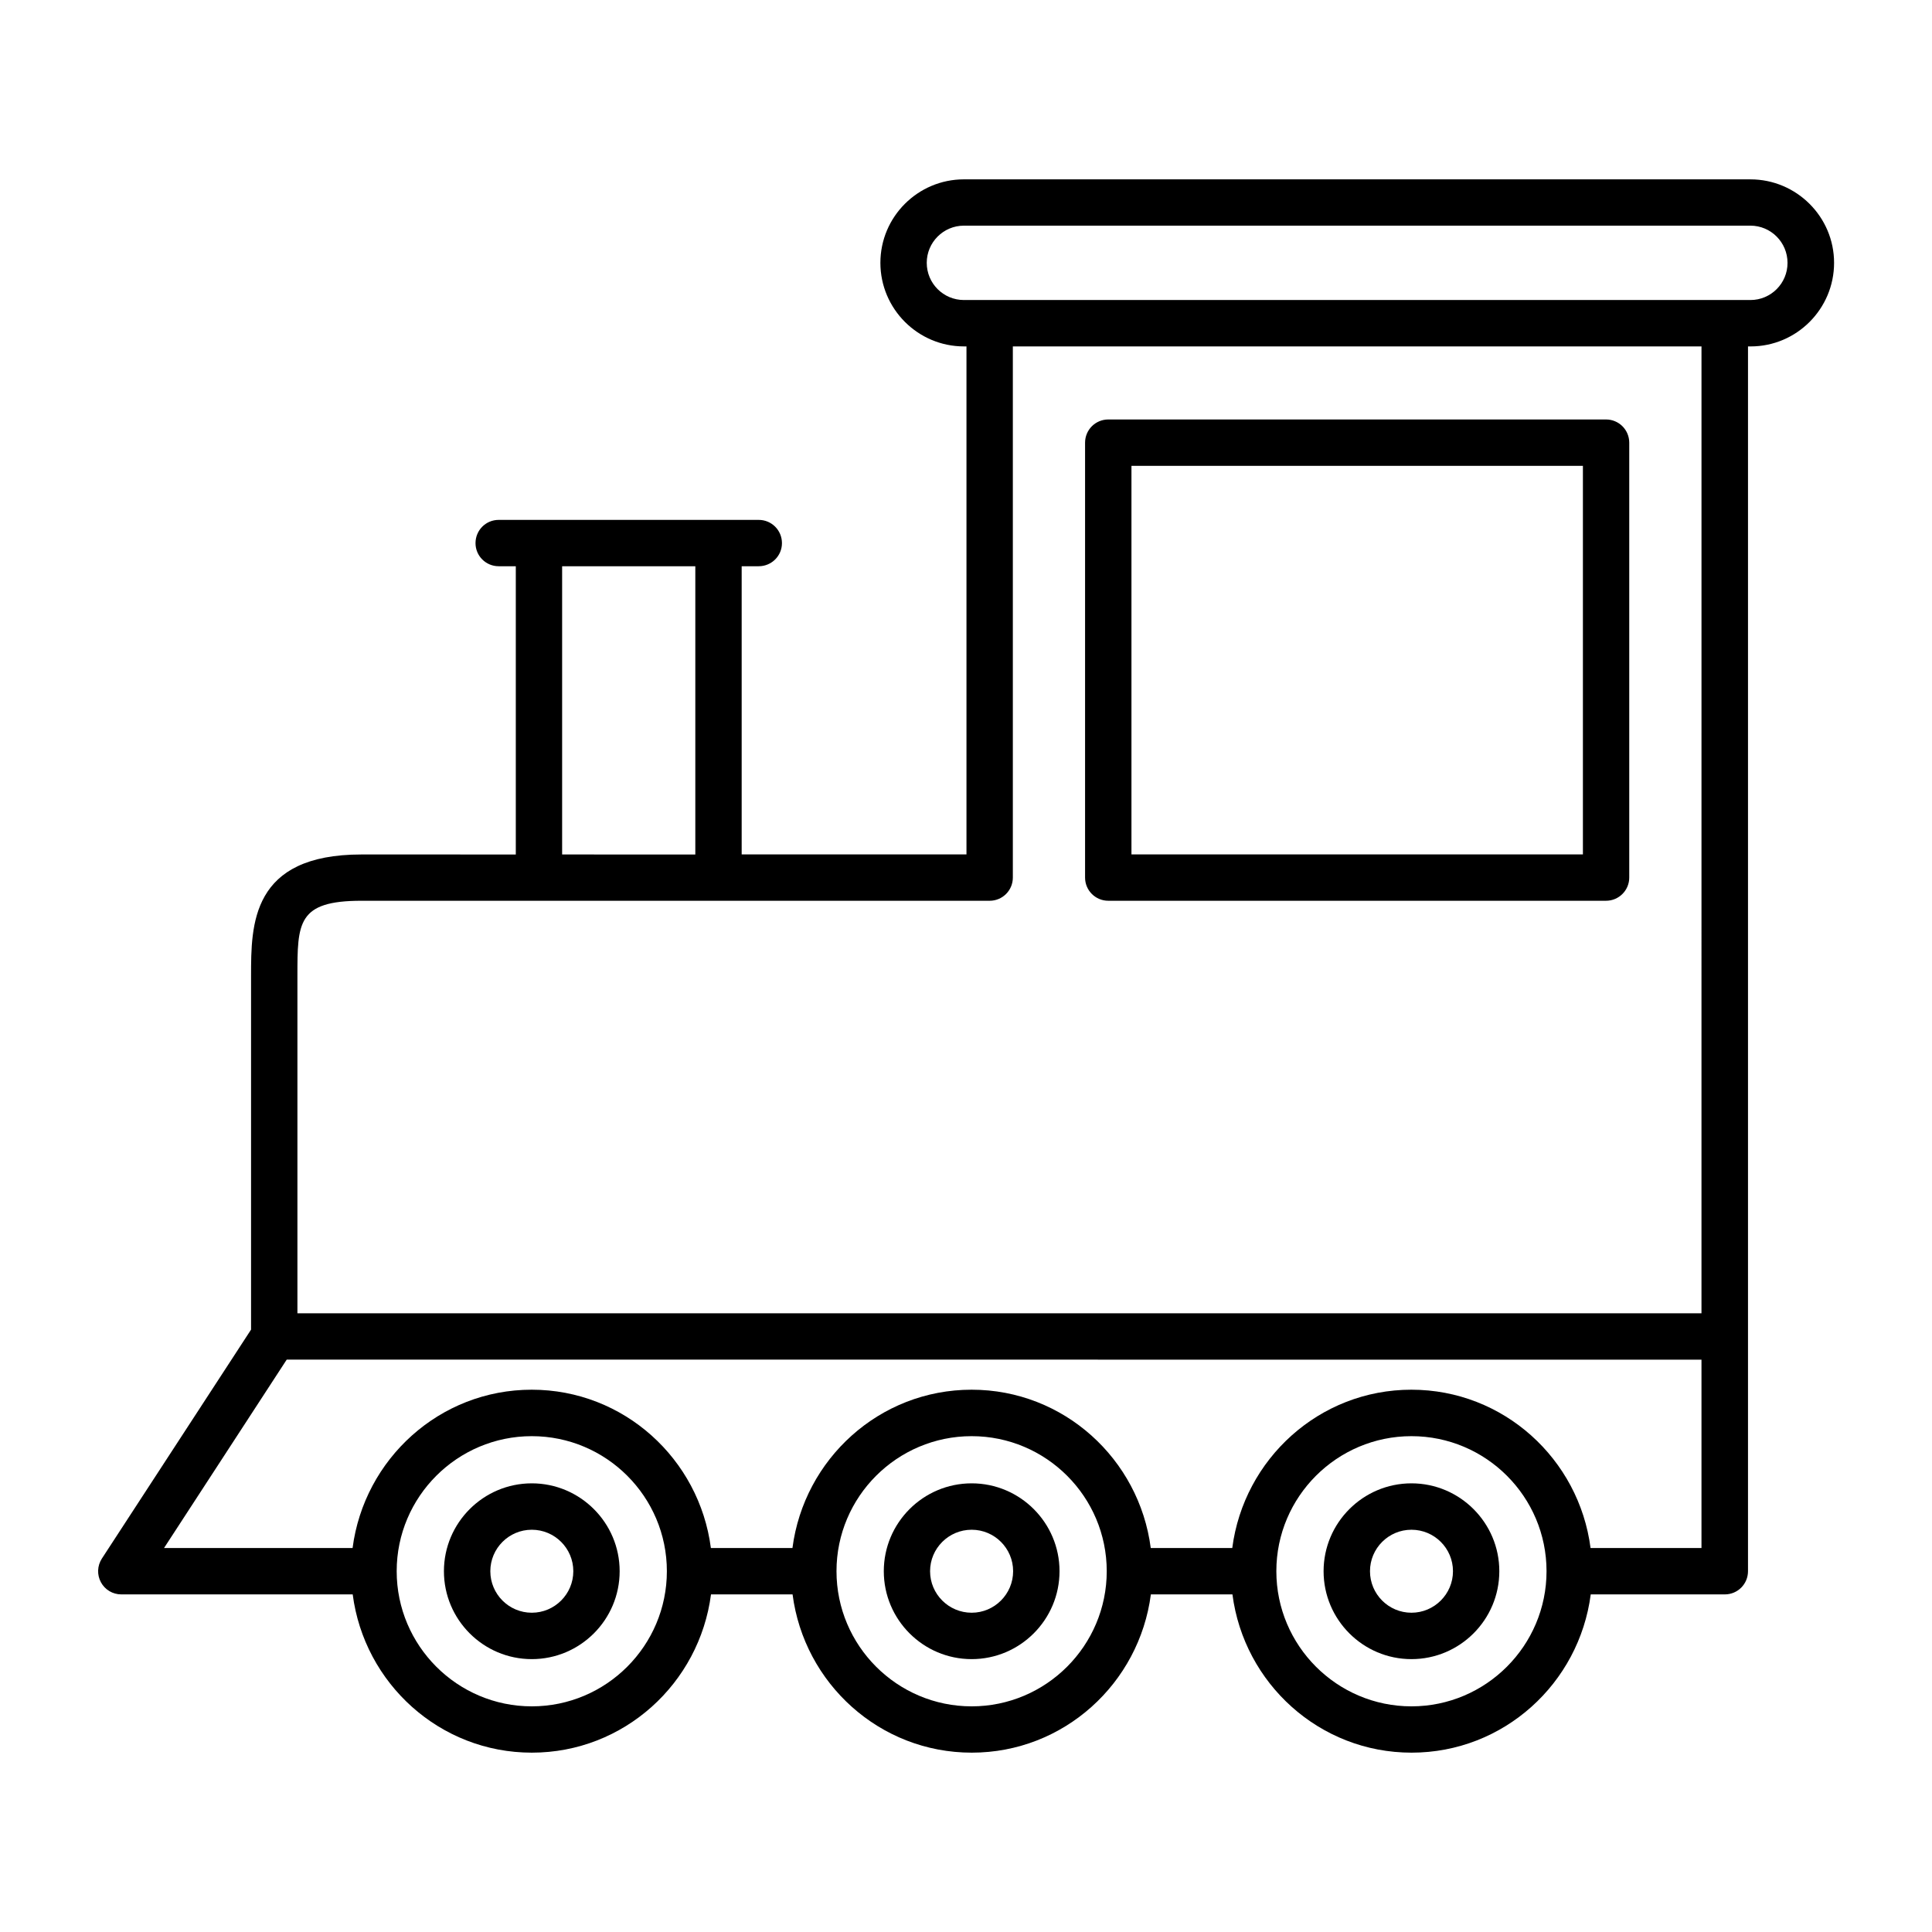 <?xml version="1.0" encoding="UTF-8"?>
<!-- Uploaded to: SVG Repo, www.svgrepo.com, Generator: SVG Repo Mixer Tools -->
<svg fill="#000000" width="800px" height="800px" version="1.1" viewBox="144 144 512 512" xmlns="http://www.w3.org/2000/svg">
 <g>
  <path d="m607.88 191.53h-208.43c-12.203 0-22.137 9.918-22.137 22.121s9.934 22.152 22.137 22.152h0.676v134.63h-59.574v-76.375h4.519c3.402 0 6.156-2.738 6.156-6.125 0-3.418-2.754-6.156-6.156-6.156h-68.914c-3.402 0-6.141 2.738-6.141 6.156 0 3.387 2.738 6.125 6.141 6.125h4.535v76.391l-40.906-0.004c-29.254 0-29.254 18.609-29.254 32.195v93.723l-39.535 60.676c-1.227 1.906-1.324 4.297-0.25 6.281 1.07 1.984 3.133 3.211 5.398 3.211h61.324c3.055 23.586 23.066 41.941 47.469 41.941 24.418 0 44.414-18.359 47.484-41.941h21.617c3.055 23.586 23.066 41.941 47.484 41.941 24.402 0 44.398-18.359 47.469-41.941h21.617c3.055 23.586 23.066 41.941 47.469 41.941 24.418 0 44.414-18.359 47.484-41.941h35.535c3.402 0 6.141-2.738 6.141-6.156v-324.57h0.691c12.203 0 22.121-9.949 22.121-22.152s-9.965-22.121-22.168-22.121zm-314.91 102.53h35.297v76.391l-35.297-0.004zm-8.043 302.14c-19.742 0-35.801-16.074-35.801-35.816 0-19.742 16.074-35.785 35.801-35.785 19.758 0 35.801 16.059 35.801 35.785 0 19.727-16.043 35.816-35.801 35.816zm116.57 0c-19.758 0-35.816-16.074-35.816-35.816 0-19.742 16.074-35.785 35.816-35.785 19.742 0 35.801 16.059 35.801 35.785 0 19.727-16.059 35.816-35.801 35.816zm116.55 0c-19.742 0-35.801-16.074-35.801-35.816 0-19.742 16.074-35.785 35.801-35.785 19.758 0 35.801 16.059 35.801 35.785 0 19.727-16.059 35.816-35.801 35.816zm76.863-41.957h-29.395c-3.055-23.602-23.066-41.957-47.484-41.957-24.402 0-44.398 18.359-47.469 41.957h-21.602c-3.055-23.602-23.066-41.957-47.469-41.957-24.418 0-44.414 18.359-47.484 41.957h-21.617c-3.055-23.602-23.066-41.957-47.484-41.957-24.402 0-44.398 18.359-47.469 41.957h-49.969l32.512-49.926 374.93 0.004zm0-62.203h-372.09v-89.41c0-14.09 0-19.918 16.973-19.918h166.48c3.402 0 6.141-2.754 6.141-6.141v-140.77h182.5zm12.973-268.53h-208.43c-5.449 0-9.855-4.41-9.855-9.855 0-5.434 4.41-9.855 9.855-9.855h208.42c5.434 0 9.84 4.426 9.84 9.855 0.016 5.445-4.406 9.855-9.824 9.855z"/>
  <path d="m437.71 382.71h131.9c3.402 0 6.156-2.754 6.156-6.141v-115.25c0-3.418-2.754-6.156-6.156-6.156h-131.9c-3.402 0-6.156 2.738-6.156 6.156v115.25c0 3.402 2.754 6.141 6.156 6.141zm6.137-115.26h119.64v102.98h-119.64z"/>
  <path d="m284.93 537.1c-12.832 0-23.285 10.453-23.285 23.285 0 12.848 10.438 23.301 23.285 23.301 12.848 0 23.285-10.453 23.285-23.301 0-12.832-10.453-23.285-23.285-23.285zm0 34.289c-6.062 0-10.988-4.93-10.988-11.004 0-6.062 4.93-10.988 10.988-10.988 6.078 0 11.004 4.93 11.004 10.988 0 6.062-4.926 11.004-11.004 11.004z"/>
  <path d="m401.5 537.1c-12.848 0-23.285 10.453-23.285 23.285 0 12.848 10.438 23.301 23.285 23.301 12.832 0 23.285-10.453 23.285-23.301 0-12.832-10.441-23.285-23.285-23.285zm0 34.289c-6.078 0-11.02-4.93-11.02-11.004 0-6.062 4.945-10.988 11.02-10.988 6.062 0 10.988 4.93 10.988 10.988 0 6.062-4.93 11.004-10.988 11.004z"/>
  <path d="m518.05 537.1c-12.832 0-23.285 10.453-23.285 23.285 0 12.848 10.438 23.301 23.285 23.301s23.285-10.453 23.285-23.301c0-12.832-10.453-23.285-23.285-23.285zm0 34.289c-6.062 0-10.988-4.93-10.988-11.004 0-6.062 4.93-10.988 10.988-10.988 6.078 0 11.004 4.93 11.004 10.988 0 6.062-4.941 11.004-11.004 11.004z"/>
 </g>
</svg>
